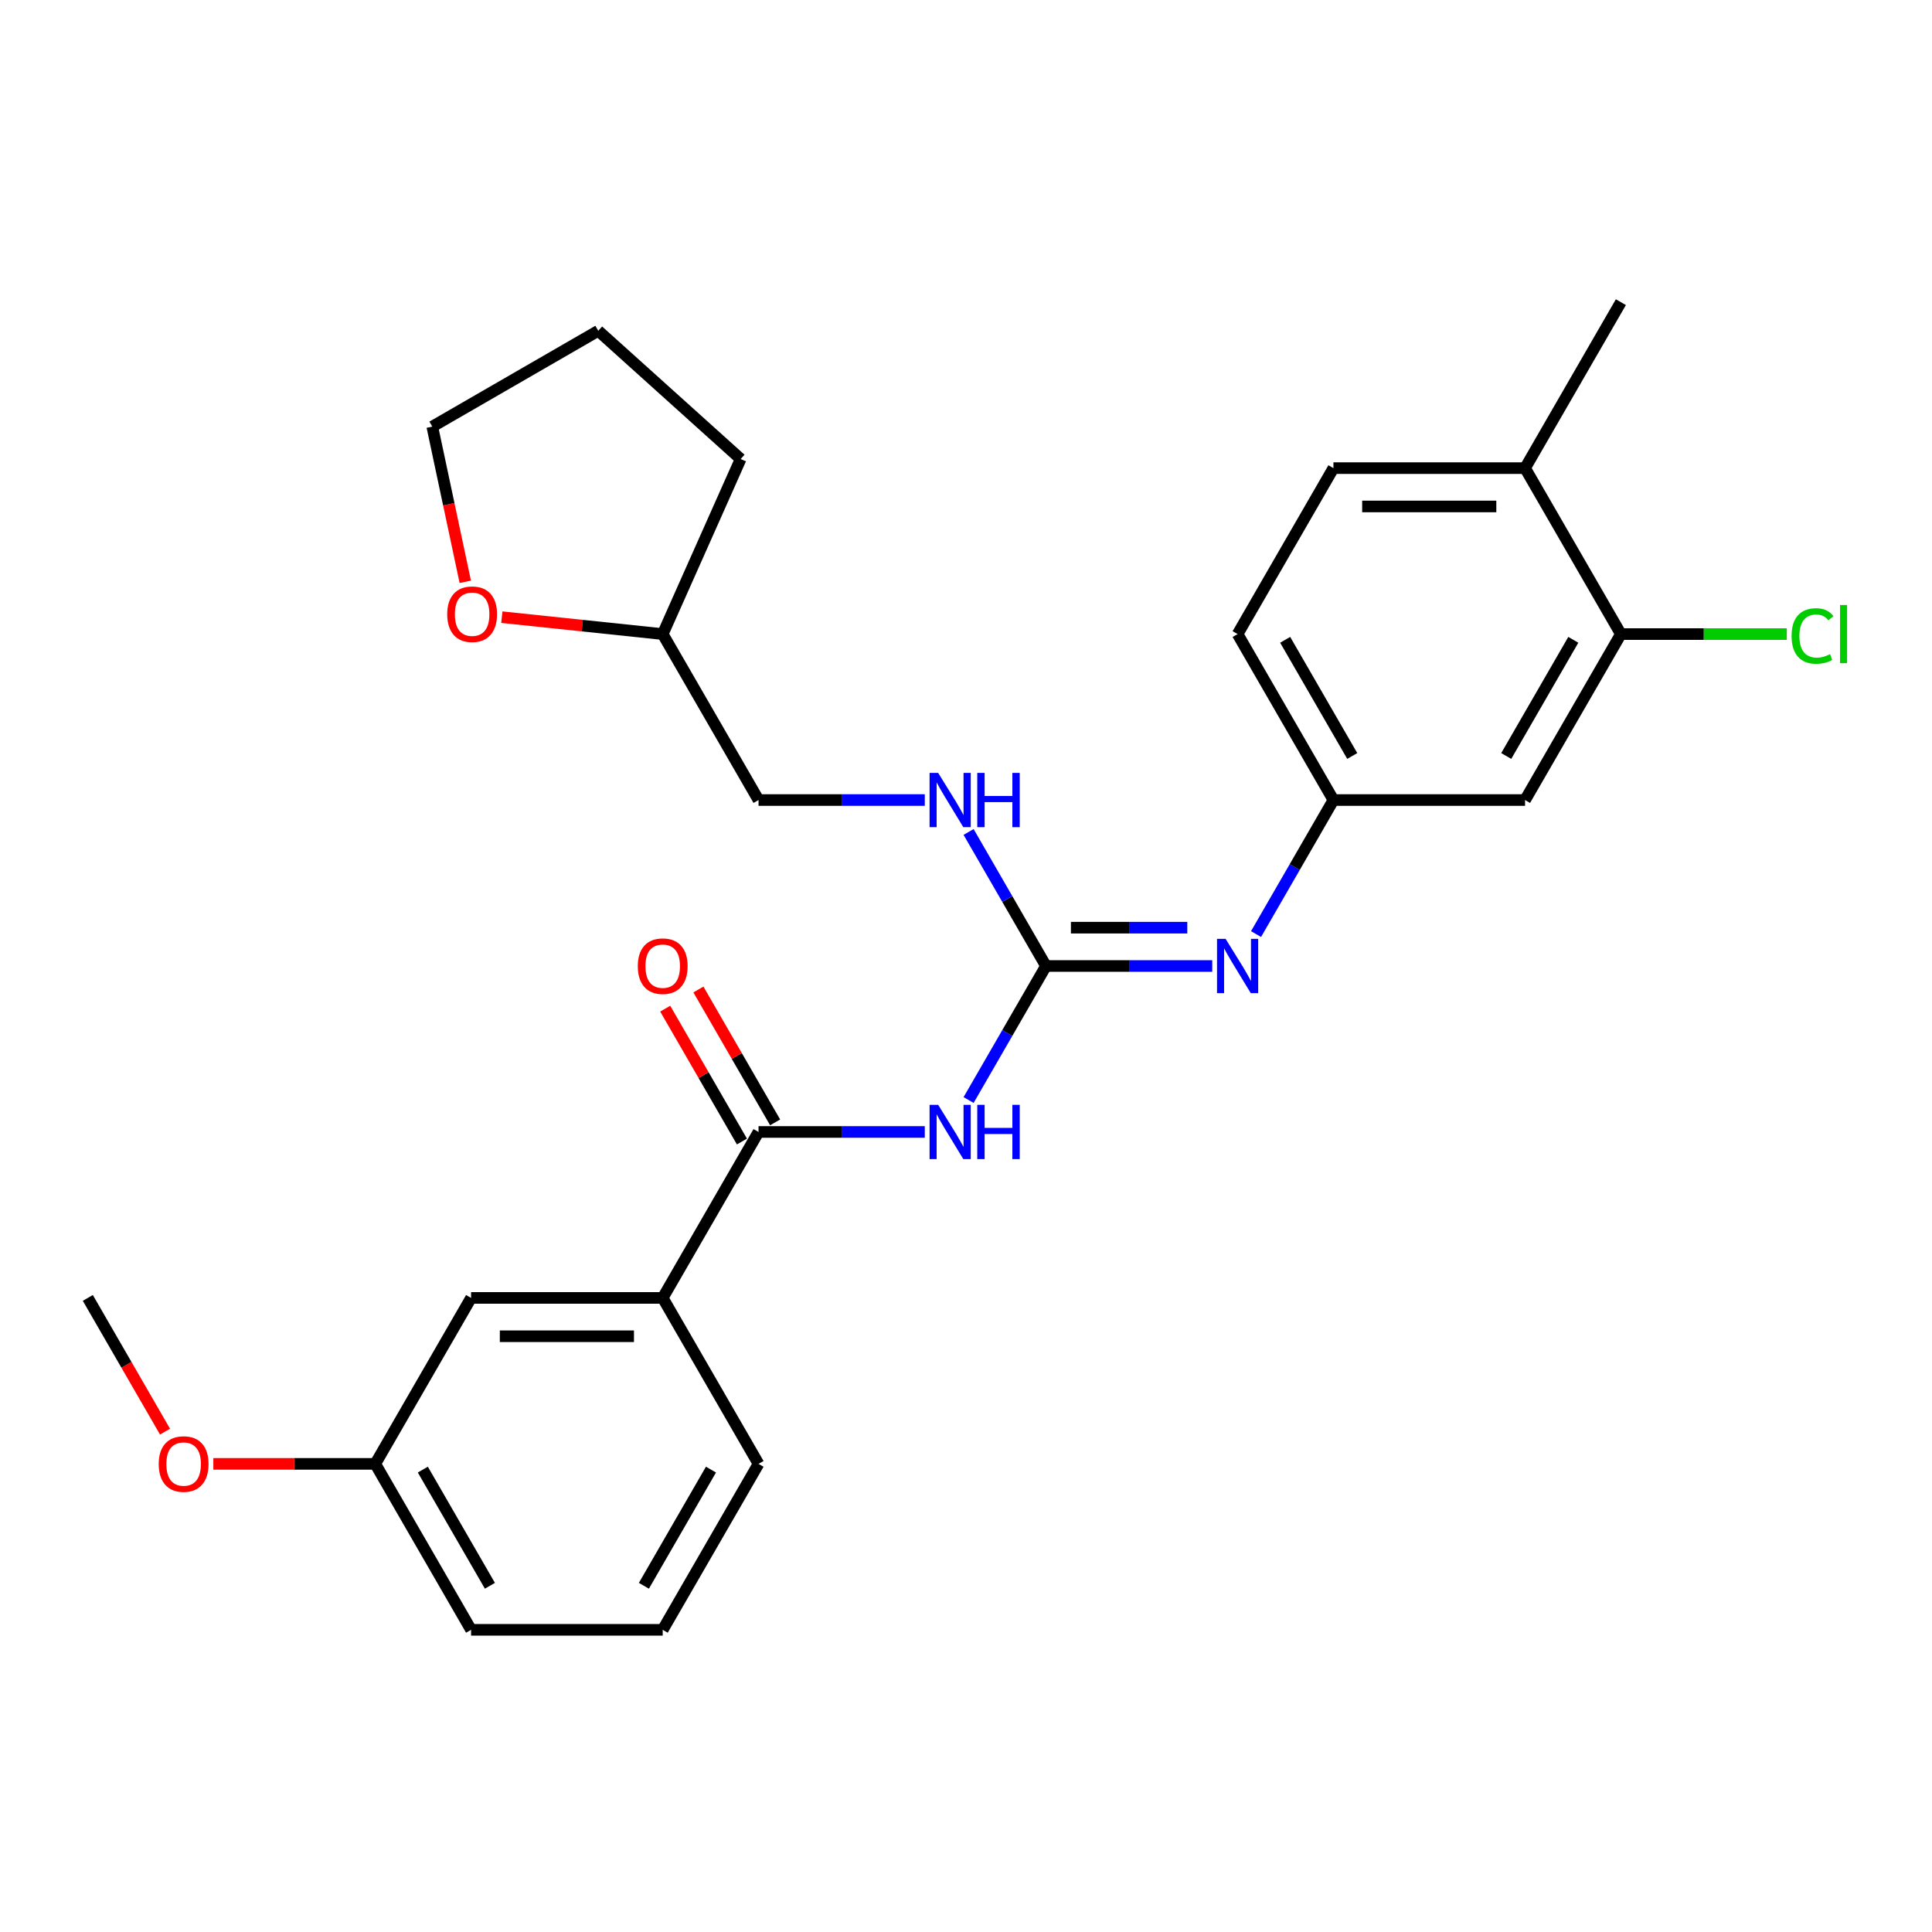 <?xml version='1.0' encoding='iso-8859-1'?>
<svg version='1.1' baseProfile='full'
              xmlns='http://www.w3.org/2000/svg'
                      xmlns:rdkit='http://www.rdkit.org/xml'
                      xmlns:xlink='http://www.w3.org/1999/xlink'
                  xml:space='preserve'
width='1000px' height='1000px' viewBox='0 0 1000 1000'>
<!-- END OF HEADER -->
<rect style='opacity:1.0;fill:#FFFFFF;stroke:none' width='1000' height='1000' x='0' y='0'> </rect>
<path class='bond-0' d='M 501.343,569.375 L 521.37,534.687' style='fill:none;fill-rule:evenodd;stroke:#0000FF;stroke-width:6px;stroke-linecap:butt;stroke-linejoin:miter;stroke-opacity:1' />
<path class='bond-0' d='M 521.37,534.687 L 541.397,500' style='fill:none;fill-rule:evenodd;stroke:#000000;stroke-width:6px;stroke-linecap:butt;stroke-linejoin:miter;stroke-opacity:1' />
<path class='bond-1' d='M 478.67,585.9 L 435.642,585.9' style='fill:none;fill-rule:evenodd;stroke:#0000FF;stroke-width:6px;stroke-linecap:butt;stroke-linejoin:miter;stroke-opacity:1' />
<path class='bond-1' d='M 435.642,585.9 L 392.614,585.9' style='fill:none;fill-rule:evenodd;stroke:#000000;stroke-width:6px;stroke-linecap:butt;stroke-linejoin:miter;stroke-opacity:1' />
<path class='bond-2' d='M 541.397,500 L 584.425,500' style='fill:none;fill-rule:evenodd;stroke:#000000;stroke-width:6px;stroke-linecap:butt;stroke-linejoin:miter;stroke-opacity:1' />
<path class='bond-2' d='M 584.425,500 L 627.453,500' style='fill:none;fill-rule:evenodd;stroke:#0000FF;stroke-width:6px;stroke-linecap:butt;stroke-linejoin:miter;stroke-opacity:1' />
<path class='bond-2' d='M 554.305,480.162 L 584.425,480.162' style='fill:none;fill-rule:evenodd;stroke:#000000;stroke-width:6px;stroke-linecap:butt;stroke-linejoin:miter;stroke-opacity:1' />
<path class='bond-2' d='M 584.425,480.162 L 614.544,480.162' style='fill:none;fill-rule:evenodd;stroke:#0000FF;stroke-width:6px;stroke-linecap:butt;stroke-linejoin:miter;stroke-opacity:1' />
<path class='bond-6' d='M 541.397,500 L 521.37,465.313' style='fill:none;fill-rule:evenodd;stroke:#000000;stroke-width:6px;stroke-linecap:butt;stroke-linejoin:miter;stroke-opacity:1' />
<path class='bond-6' d='M 521.37,465.313 L 501.343,430.625' style='fill:none;fill-rule:evenodd;stroke:#0000FF;stroke-width:6px;stroke-linecap:butt;stroke-linejoin:miter;stroke-opacity:1' />
<path class='bond-3' d='M 392.614,585.9 L 343.02,671.799' style='fill:none;fill-rule:evenodd;stroke:#000000;stroke-width:6px;stroke-linecap:butt;stroke-linejoin:miter;stroke-opacity:1' />
<path class='bond-8' d='M 401.204,580.94 L 381.349,546.55' style='fill:none;fill-rule:evenodd;stroke:#000000;stroke-width:6px;stroke-linecap:butt;stroke-linejoin:miter;stroke-opacity:1' />
<path class='bond-8' d='M 381.349,546.55 L 361.494,512.161' style='fill:none;fill-rule:evenodd;stroke:#FF0000;stroke-width:6px;stroke-linecap:butt;stroke-linejoin:miter;stroke-opacity:1' />
<path class='bond-8' d='M 384.024,590.859 L 364.169,556.469' style='fill:none;fill-rule:evenodd;stroke:#000000;stroke-width:6px;stroke-linecap:butt;stroke-linejoin:miter;stroke-opacity:1' />
<path class='bond-8' d='M 364.169,556.469 L 344.314,522.079' style='fill:none;fill-rule:evenodd;stroke:#FF0000;stroke-width:6px;stroke-linecap:butt;stroke-linejoin:miter;stroke-opacity:1' />
<path class='bond-7' d='M 650.126,483.475 L 670.153,448.788' style='fill:none;fill-rule:evenodd;stroke:#0000FF;stroke-width:6px;stroke-linecap:butt;stroke-linejoin:miter;stroke-opacity:1' />
<path class='bond-7' d='M 670.153,448.788 L 690.18,414.1' style='fill:none;fill-rule:evenodd;stroke:#000000;stroke-width:6px;stroke-linecap:butt;stroke-linejoin:miter;stroke-opacity:1' />
<path class='bond-10' d='M 343.02,671.799 L 243.831,671.799' style='fill:none;fill-rule:evenodd;stroke:#000000;stroke-width:6px;stroke-linecap:butt;stroke-linejoin:miter;stroke-opacity:1' />
<path class='bond-10' d='M 328.142,691.637 L 258.71,691.637' style='fill:none;fill-rule:evenodd;stroke:#000000;stroke-width:6px;stroke-linecap:butt;stroke-linejoin:miter;stroke-opacity:1' />
<path class='bond-19' d='M 343.02,671.799 L 392.614,757.699' style='fill:none;fill-rule:evenodd;stroke:#000000;stroke-width:6px;stroke-linecap:butt;stroke-linejoin:miter;stroke-opacity:1' />
<path class='bond-4' d='M 838.962,328.201 L 789.368,414.1' style='fill:none;fill-rule:evenodd;stroke:#000000;stroke-width:6px;stroke-linecap:butt;stroke-linejoin:miter;stroke-opacity:1' />
<path class='bond-4' d='M 814.343,331.167 L 779.627,391.296' style='fill:none;fill-rule:evenodd;stroke:#000000;stroke-width:6px;stroke-linecap:butt;stroke-linejoin:miter;stroke-opacity:1' />
<path class='bond-13' d='M 838.962,328.201 L 881.901,328.201' style='fill:none;fill-rule:evenodd;stroke:#000000;stroke-width:6px;stroke-linecap:butt;stroke-linejoin:miter;stroke-opacity:1' />
<path class='bond-13' d='M 881.901,328.201 L 924.84,328.201' style='fill:none;fill-rule:evenodd;stroke:#00CC00;stroke-width:6px;stroke-linecap:butt;stroke-linejoin:miter;stroke-opacity:1' />
<path class='bond-29' d='M 838.962,328.201 L 789.368,242.301' style='fill:none;fill-rule:evenodd;stroke:#000000;stroke-width:6px;stroke-linecap:butt;stroke-linejoin:miter;stroke-opacity:1' />
<path class='bond-5' d='M 789.368,414.1 L 690.18,414.1' style='fill:none;fill-rule:evenodd;stroke:#000000;stroke-width:6px;stroke-linecap:butt;stroke-linejoin:miter;stroke-opacity:1' />
<path class='bond-16' d='M 478.67,414.1 L 435.642,414.1' style='fill:none;fill-rule:evenodd;stroke:#0000FF;stroke-width:6px;stroke-linecap:butt;stroke-linejoin:miter;stroke-opacity:1' />
<path class='bond-16' d='M 435.642,414.1 L 392.614,414.1' style='fill:none;fill-rule:evenodd;stroke:#000000;stroke-width:6px;stroke-linecap:butt;stroke-linejoin:miter;stroke-opacity:1' />
<path class='bond-14' d='M 690.18,414.1 L 640.585,328.201' style='fill:none;fill-rule:evenodd;stroke:#000000;stroke-width:6px;stroke-linecap:butt;stroke-linejoin:miter;stroke-opacity:1' />
<path class='bond-14' d='M 699.92,391.296 L 665.204,331.167' style='fill:none;fill-rule:evenodd;stroke:#000000;stroke-width:6px;stroke-linecap:butt;stroke-linejoin:miter;stroke-opacity:1' />
<path class='bond-9' d='M 789.368,242.301 L 690.18,242.301' style='fill:none;fill-rule:evenodd;stroke:#000000;stroke-width:6px;stroke-linecap:butt;stroke-linejoin:miter;stroke-opacity:1' />
<path class='bond-9' d='M 774.49,262.139 L 705.058,262.139' style='fill:none;fill-rule:evenodd;stroke:#000000;stroke-width:6px;stroke-linecap:butt;stroke-linejoin:miter;stroke-opacity:1' />
<path class='bond-22' d='M 789.368,242.301 L 838.962,156.401' style='fill:none;fill-rule:evenodd;stroke:#000000;stroke-width:6px;stroke-linecap:butt;stroke-linejoin:miter;stroke-opacity:1' />
<path class='bond-15' d='M 243.831,671.799 L 194.237,757.699' style='fill:none;fill-rule:evenodd;stroke:#000000;stroke-width:6px;stroke-linecap:butt;stroke-linejoin:miter;stroke-opacity:1' />
<path class='bond-11' d='M 259.749,319.448 L 301.384,323.824' style='fill:none;fill-rule:evenodd;stroke:#FF0000;stroke-width:6px;stroke-linecap:butt;stroke-linejoin:miter;stroke-opacity:1' />
<path class='bond-11' d='M 301.384,323.824 L 343.02,328.201' style='fill:none;fill-rule:evenodd;stroke:#000000;stroke-width:6px;stroke-linecap:butt;stroke-linejoin:miter;stroke-opacity:1' />
<path class='bond-21' d='M 240.829,301.149 L 232.291,260.98' style='fill:none;fill-rule:evenodd;stroke:#FF0000;stroke-width:6px;stroke-linecap:butt;stroke-linejoin:miter;stroke-opacity:1' />
<path class='bond-21' d='M 232.291,260.98 L 223.752,220.812' style='fill:none;fill-rule:evenodd;stroke:#000000;stroke-width:6px;stroke-linecap:butt;stroke-linejoin:miter;stroke-opacity:1' />
<path class='bond-12' d='M 690.18,242.301 L 640.585,328.201' style='fill:none;fill-rule:evenodd;stroke:#000000;stroke-width:6px;stroke-linecap:butt;stroke-linejoin:miter;stroke-opacity:1' />
<path class='bond-18' d='M 194.237,757.699 L 152.33,757.699' style='fill:none;fill-rule:evenodd;stroke:#000000;stroke-width:6px;stroke-linecap:butt;stroke-linejoin:miter;stroke-opacity:1' />
<path class='bond-18' d='M 152.33,757.699 L 110.423,757.699' style='fill:none;fill-rule:evenodd;stroke:#FF0000;stroke-width:6px;stroke-linecap:butt;stroke-linejoin:miter;stroke-opacity:1' />
<path class='bond-27' d='M 194.237,757.699 L 243.831,843.599' style='fill:none;fill-rule:evenodd;stroke:#000000;stroke-width:6px;stroke-linecap:butt;stroke-linejoin:miter;stroke-opacity:1' />
<path class='bond-27' d='M 218.856,760.665 L 253.572,820.795' style='fill:none;fill-rule:evenodd;stroke:#000000;stroke-width:6px;stroke-linecap:butt;stroke-linejoin:miter;stroke-opacity:1' />
<path class='bond-17' d='M 392.614,414.1 L 343.02,328.201' style='fill:none;fill-rule:evenodd;stroke:#000000;stroke-width:6px;stroke-linecap:butt;stroke-linejoin:miter;stroke-opacity:1' />
<path class='bond-25' d='M 343.02,328.201 L 383.364,237.587' style='fill:none;fill-rule:evenodd;stroke:#000000;stroke-width:6px;stroke-linecap:butt;stroke-linejoin:miter;stroke-opacity:1' />
<path class='bond-24' d='M 85.417,741.016 L 65.436,706.408' style='fill:none;fill-rule:evenodd;stroke:#FF0000;stroke-width:6px;stroke-linecap:butt;stroke-linejoin:miter;stroke-opacity:1' />
<path class='bond-24' d='M 65.436,706.408 L 45.455,671.799' style='fill:none;fill-rule:evenodd;stroke:#000000;stroke-width:6px;stroke-linecap:butt;stroke-linejoin:miter;stroke-opacity:1' />
<path class='bond-20' d='M 392.614,757.699 L 343.02,843.599' style='fill:none;fill-rule:evenodd;stroke:#000000;stroke-width:6px;stroke-linecap:butt;stroke-linejoin:miter;stroke-opacity:1' />
<path class='bond-20' d='M 367.995,760.665 L 333.279,820.795' style='fill:none;fill-rule:evenodd;stroke:#000000;stroke-width:6px;stroke-linecap:butt;stroke-linejoin:miter;stroke-opacity:1' />
<path class='bond-23' d='M 343.02,843.599 L 243.831,843.599' style='fill:none;fill-rule:evenodd;stroke:#000000;stroke-width:6px;stroke-linecap:butt;stroke-linejoin:miter;stroke-opacity:1' />
<path class='bond-28' d='M 223.752,220.812 L 309.652,171.217' style='fill:none;fill-rule:evenodd;stroke:#000000;stroke-width:6px;stroke-linecap:butt;stroke-linejoin:miter;stroke-opacity:1' />
<path class='bond-26' d='M 383.364,237.587 L 309.652,171.217' style='fill:none;fill-rule:evenodd;stroke:#000000;stroke-width:6px;stroke-linecap:butt;stroke-linejoin:miter;stroke-opacity:1' />
<path  class='atom-0' d='M 485.593 571.855
L 494.798 586.733
Q 495.711 588.201, 497.179 590.859
Q 498.647 593.517, 498.726 593.676
L 498.726 571.855
L 502.455 571.855
L 502.455 599.945
L 498.607 599.945
L 488.728 583.678
Q 487.577 581.773, 486.347 579.591
Q 485.157 577.409, 484.8 576.735
L 484.8 599.945
L 481.15 599.945
L 481.15 571.855
L 485.593 571.855
' fill='#0000FF'/>
<path  class='atom-0' d='M 505.828 571.855
L 509.637 571.855
L 509.637 583.797
L 523.999 583.797
L 523.999 571.855
L 527.808 571.855
L 527.808 599.945
L 523.999 599.945
L 523.999 586.971
L 509.637 586.971
L 509.637 599.945
L 505.828 599.945
L 505.828 571.855
' fill='#0000FF'/>
<path  class='atom-3' d='M 634.376 485.955
L 643.581 500.833
Q 644.493 502.301, 645.961 504.959
Q 647.429 507.618, 647.509 507.776
L 647.509 485.955
L 651.238 485.955
L 651.238 514.045
L 647.39 514.045
L 637.51 497.778
Q 636.36 495.874, 635.13 493.692
Q 633.94 491.509, 633.583 490.835
L 633.583 514.045
L 629.932 514.045
L 629.932 485.955
L 634.376 485.955
' fill='#0000FF'/>
<path  class='atom-7' d='M 485.593 400.055
L 494.798 414.933
Q 495.711 416.401, 497.179 419.06
Q 498.647 421.718, 498.726 421.877
L 498.726 400.055
L 502.455 400.055
L 502.455 428.145
L 498.607 428.145
L 488.728 411.878
Q 487.577 409.974, 486.347 407.792
Q 485.157 405.61, 484.8 404.935
L 484.8 428.145
L 481.15 428.145
L 481.15 400.055
L 485.593 400.055
' fill='#0000FF'/>
<path  class='atom-7' d='M 505.828 400.055
L 509.637 400.055
L 509.637 411.997
L 523.999 411.997
L 523.999 400.055
L 527.808 400.055
L 527.808 428.145
L 523.999 428.145
L 523.999 415.172
L 509.637 415.172
L 509.637 428.145
L 505.828 428.145
L 505.828 400.055
' fill='#0000FF'/>
<path  class='atom-9' d='M 330.125 500.079
Q 330.125 493.335, 333.458 489.565
Q 336.791 485.796, 343.02 485.796
Q 349.249 485.796, 352.582 489.565
Q 355.914 493.335, 355.914 500.079
Q 355.914 506.904, 352.542 510.792
Q 349.17 514.64, 343.02 514.64
Q 336.831 514.64, 333.458 510.792
Q 330.125 506.943, 330.125 500.079
M 343.02 511.466
Q 347.305 511.466, 349.606 508.61
Q 351.947 505.713, 351.947 500.079
Q 351.947 494.564, 349.606 491.787
Q 347.305 488.97, 343.02 488.97
Q 338.735 488.97, 336.394 491.748
Q 334.093 494.525, 334.093 500.079
Q 334.093 505.753, 336.394 508.61
Q 338.735 511.466, 343.02 511.466
' fill='#FF0000'/>
<path  class='atom-12' d='M 231.48 317.912
Q 231.48 311.167, 234.813 307.398
Q 238.146 303.629, 244.375 303.629
Q 250.604 303.629, 253.937 307.398
Q 257.269 311.167, 257.269 317.912
Q 257.269 324.736, 253.897 328.624
Q 250.525 332.473, 244.375 332.473
Q 238.185 332.473, 234.813 328.624
Q 231.48 324.776, 231.48 317.912
M 244.375 329.299
Q 248.66 329.299, 250.961 326.442
Q 253.302 323.546, 253.302 317.912
Q 253.302 312.397, 250.961 309.62
Q 248.66 306.803, 244.375 306.803
Q 240.09 306.803, 237.749 309.58
Q 235.448 312.357, 235.448 317.912
Q 235.448 323.585, 237.749 326.442
Q 240.09 329.299, 244.375 329.299
' fill='#FF0000'/>
<path  class='atom-14' d='M 927.319 329.173
Q 927.319 322.19, 930.573 318.54
Q 933.866 314.85, 940.095 314.85
Q 945.887 314.85, 948.982 318.936
L 946.364 321.079
Q 944.102 318.103, 940.095 318.103
Q 935.85 318.103, 933.588 320.96
Q 931.366 323.777, 931.366 329.173
Q 931.366 334.727, 933.667 337.584
Q 936.008 340.44, 940.531 340.44
Q 943.626 340.44, 947.236 338.576
L 948.347 341.551
Q 946.879 342.504, 944.657 343.059
Q 942.436 343.614, 939.976 343.614
Q 933.866 343.614, 930.573 339.885
Q 927.319 336.155, 927.319 329.173
' fill='#00CC00'/>
<path  class='atom-14' d='M 952.394 313.144
L 956.044 313.144
L 956.044 343.257
L 952.394 343.257
L 952.394 313.144
' fill='#00CC00'/>
<path  class='atom-19' d='M 82.154 757.779
Q 82.154 751.034, 85.487 747.265
Q 88.82 743.495, 95.049 743.495
Q 101.278 743.495, 104.611 747.265
Q 107.943 751.034, 107.943 757.779
Q 107.943 764.603, 104.571 768.491
Q 101.198 772.339, 95.049 772.339
Q 88.859 772.339, 85.487 768.491
Q 82.154 764.642, 82.154 757.779
M 95.049 769.165
Q 99.334 769.165, 101.635 766.309
Q 103.976 763.412, 103.976 757.779
Q 103.976 752.264, 101.635 749.486
Q 99.334 746.669, 95.049 746.669
Q 90.764 746.669, 88.423 749.447
Q 86.122 752.224, 86.122 757.779
Q 86.122 763.452, 88.423 766.309
Q 90.764 769.165, 95.049 769.165
' fill='#FF0000'/>
</svg>
